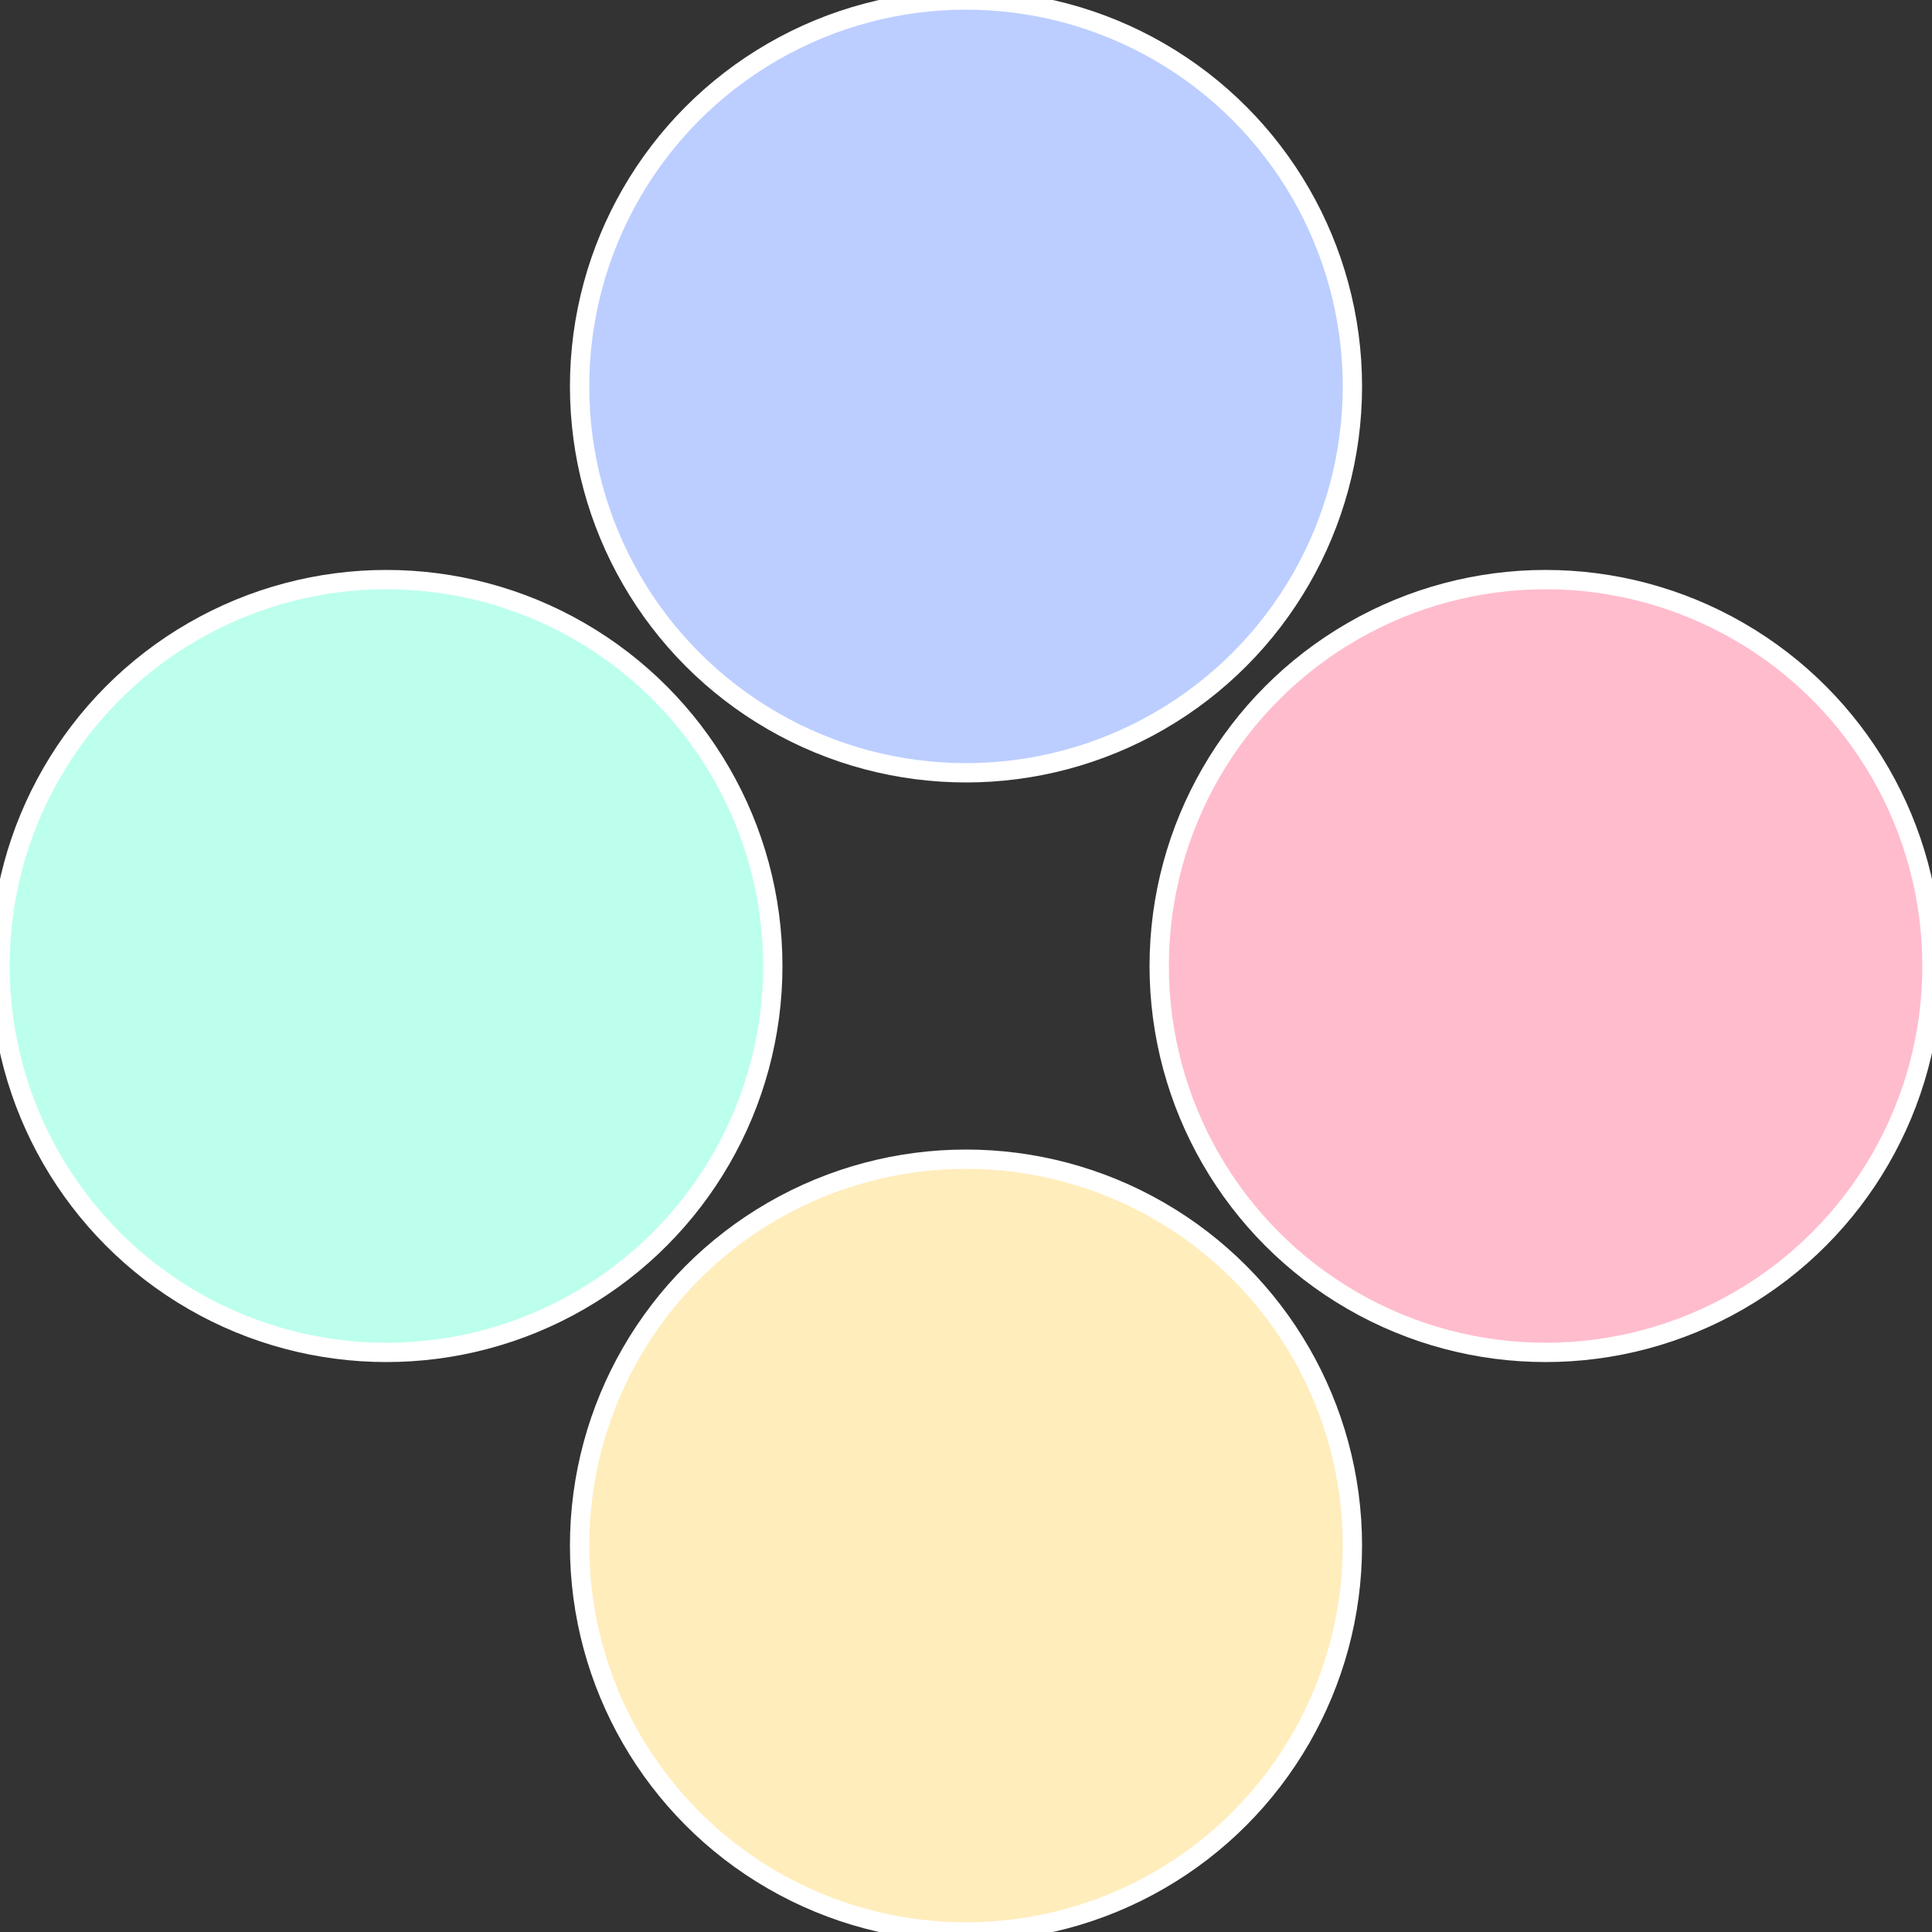 <?xml version="1.0" standalone="no"?>
<svg width="500" height="500" viewBox="-1 -1 2 2" xmlns="http://www.w3.org/2000/svg">
 
                <rect x="-1" y="-1" width="2" height="2" fill="#333333" stroke="none"/>
 
                <circle cx="0.6" cy="0" r="0.4" fill="#ffbccd" stroke="#fff" stroke-width="1%" />
             
                <circle cx="3.6739403974421E-17" cy="0.6" r="0.4" fill="#ffedbc" stroke="#fff" stroke-width="1%" />
             
                <circle cx="-0.6" cy="7.3478807948841E-17" r="0.4" fill="#bcffed" stroke="#fff" stroke-width="1%" />
             
                <circle cx="-1.1021821192326E-16" cy="-0.6" r="0.4" fill="#bcceff" stroke="#fff" stroke-width="1%" />
            </svg>
